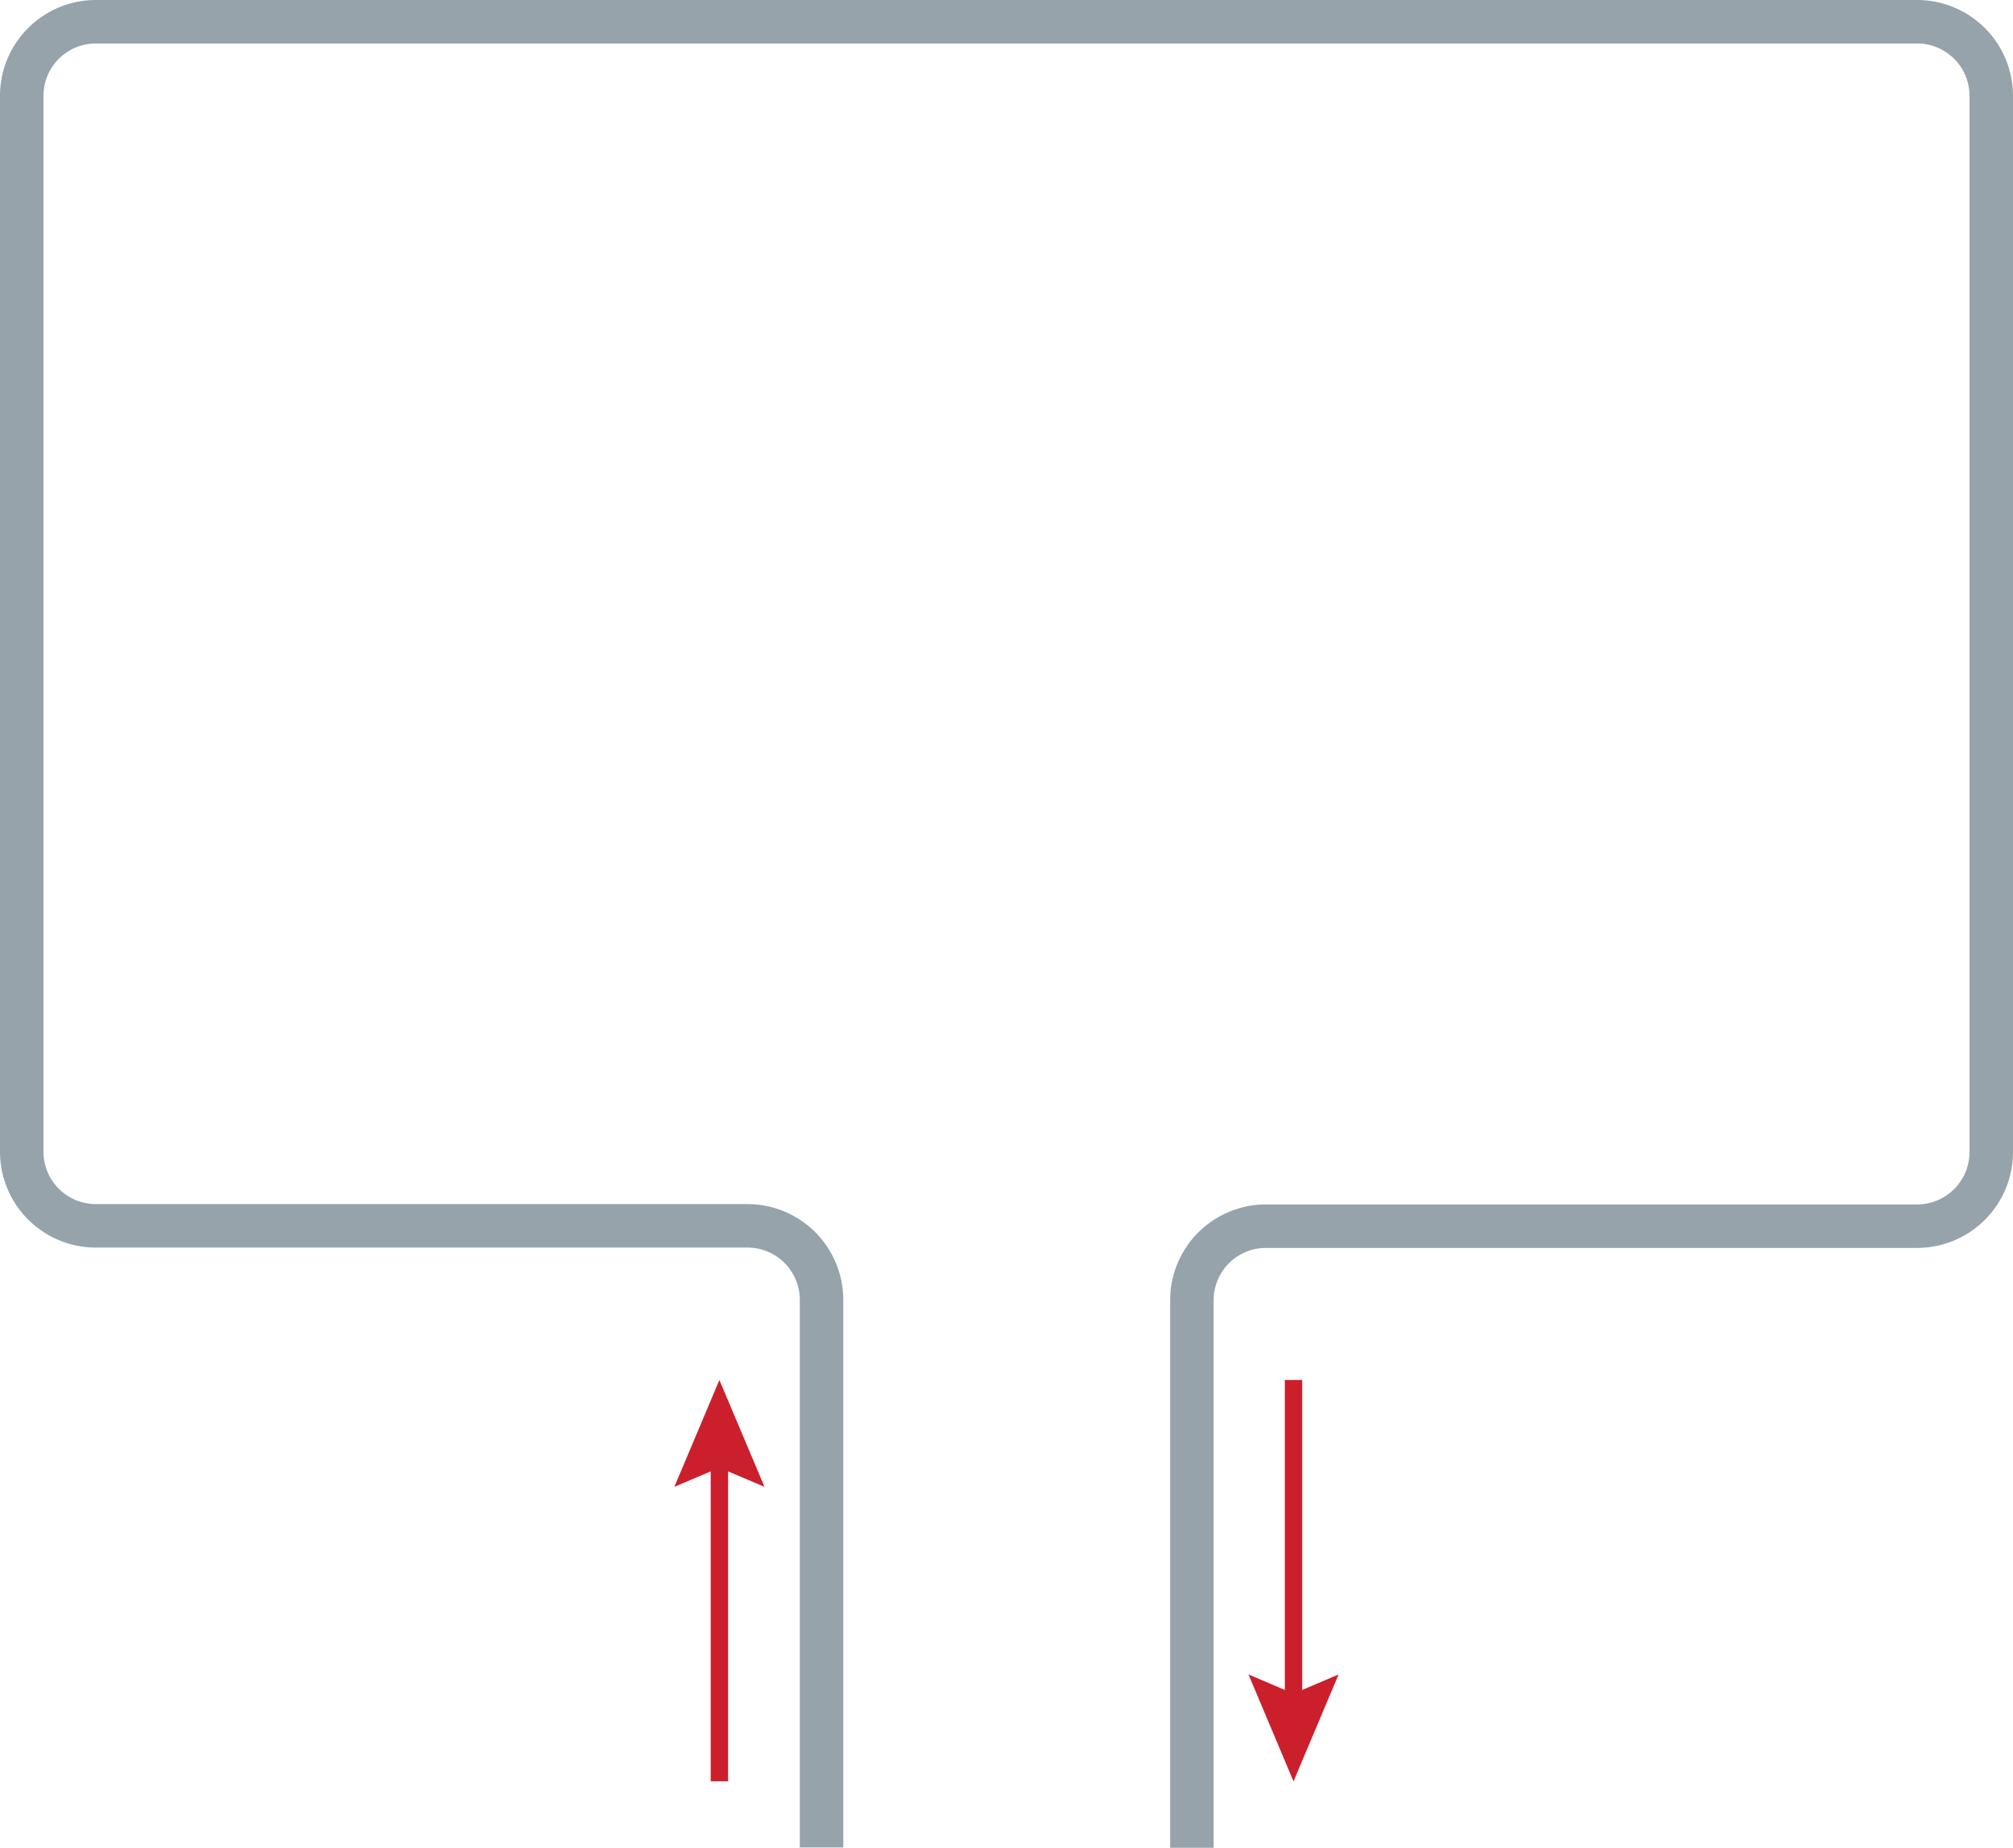 <?xml version="1.0" encoding="UTF-8"?>
<svg xmlns="http://www.w3.org/2000/svg" viewBox="0 0 231.55 212.54">
  <defs>
    <style>.cls-1,.cls-2{fill:none;stroke-miterlimit:10;}.cls-1{stroke:#96a3aa;stroke-width:5px;}.cls-2{stroke:#cc1f2c;stroke-width:2px;}.cls-3{fill:#cc1f2c;}</style>
  </defs>
  <g id="Слой_2" data-name="Слой 2">
    <g id="Слой_1-2" data-name="Слой 1">
      <path class="cls-1" d="M137.1,212.54v-63a8.52,8.52,0,0,1,8.5-8.5h74.94a8.54,8.54,0,0,0,8.51-8.51V11a8.53,8.53,0,0,0-8.51-8.5H11A8.53,8.53,0,0,0,2.5,11V132.49A8.53,8.53,0,0,0,11,141H86a8.52,8.52,0,0,1,8.5,8.5v63"></path>
      <line class="cls-2" x1="82.75" y1="204.89" x2="82.75" y2="167.09"></line>
      <polygon class="cls-3" points="87.94 171.02 82.75 168.82 77.57 171.02 82.75 158.73 87.94 171.02"></polygon>
      <line class="cls-2" x1="148.79" y1="158.73" x2="148.79" y2="196.54"></line>
      <polygon class="cls-3" points="143.61 192.6 148.79 194.81 153.98 192.6 148.79 204.9 143.61 192.6"></polygon>
    </g>
  </g>
</svg>
